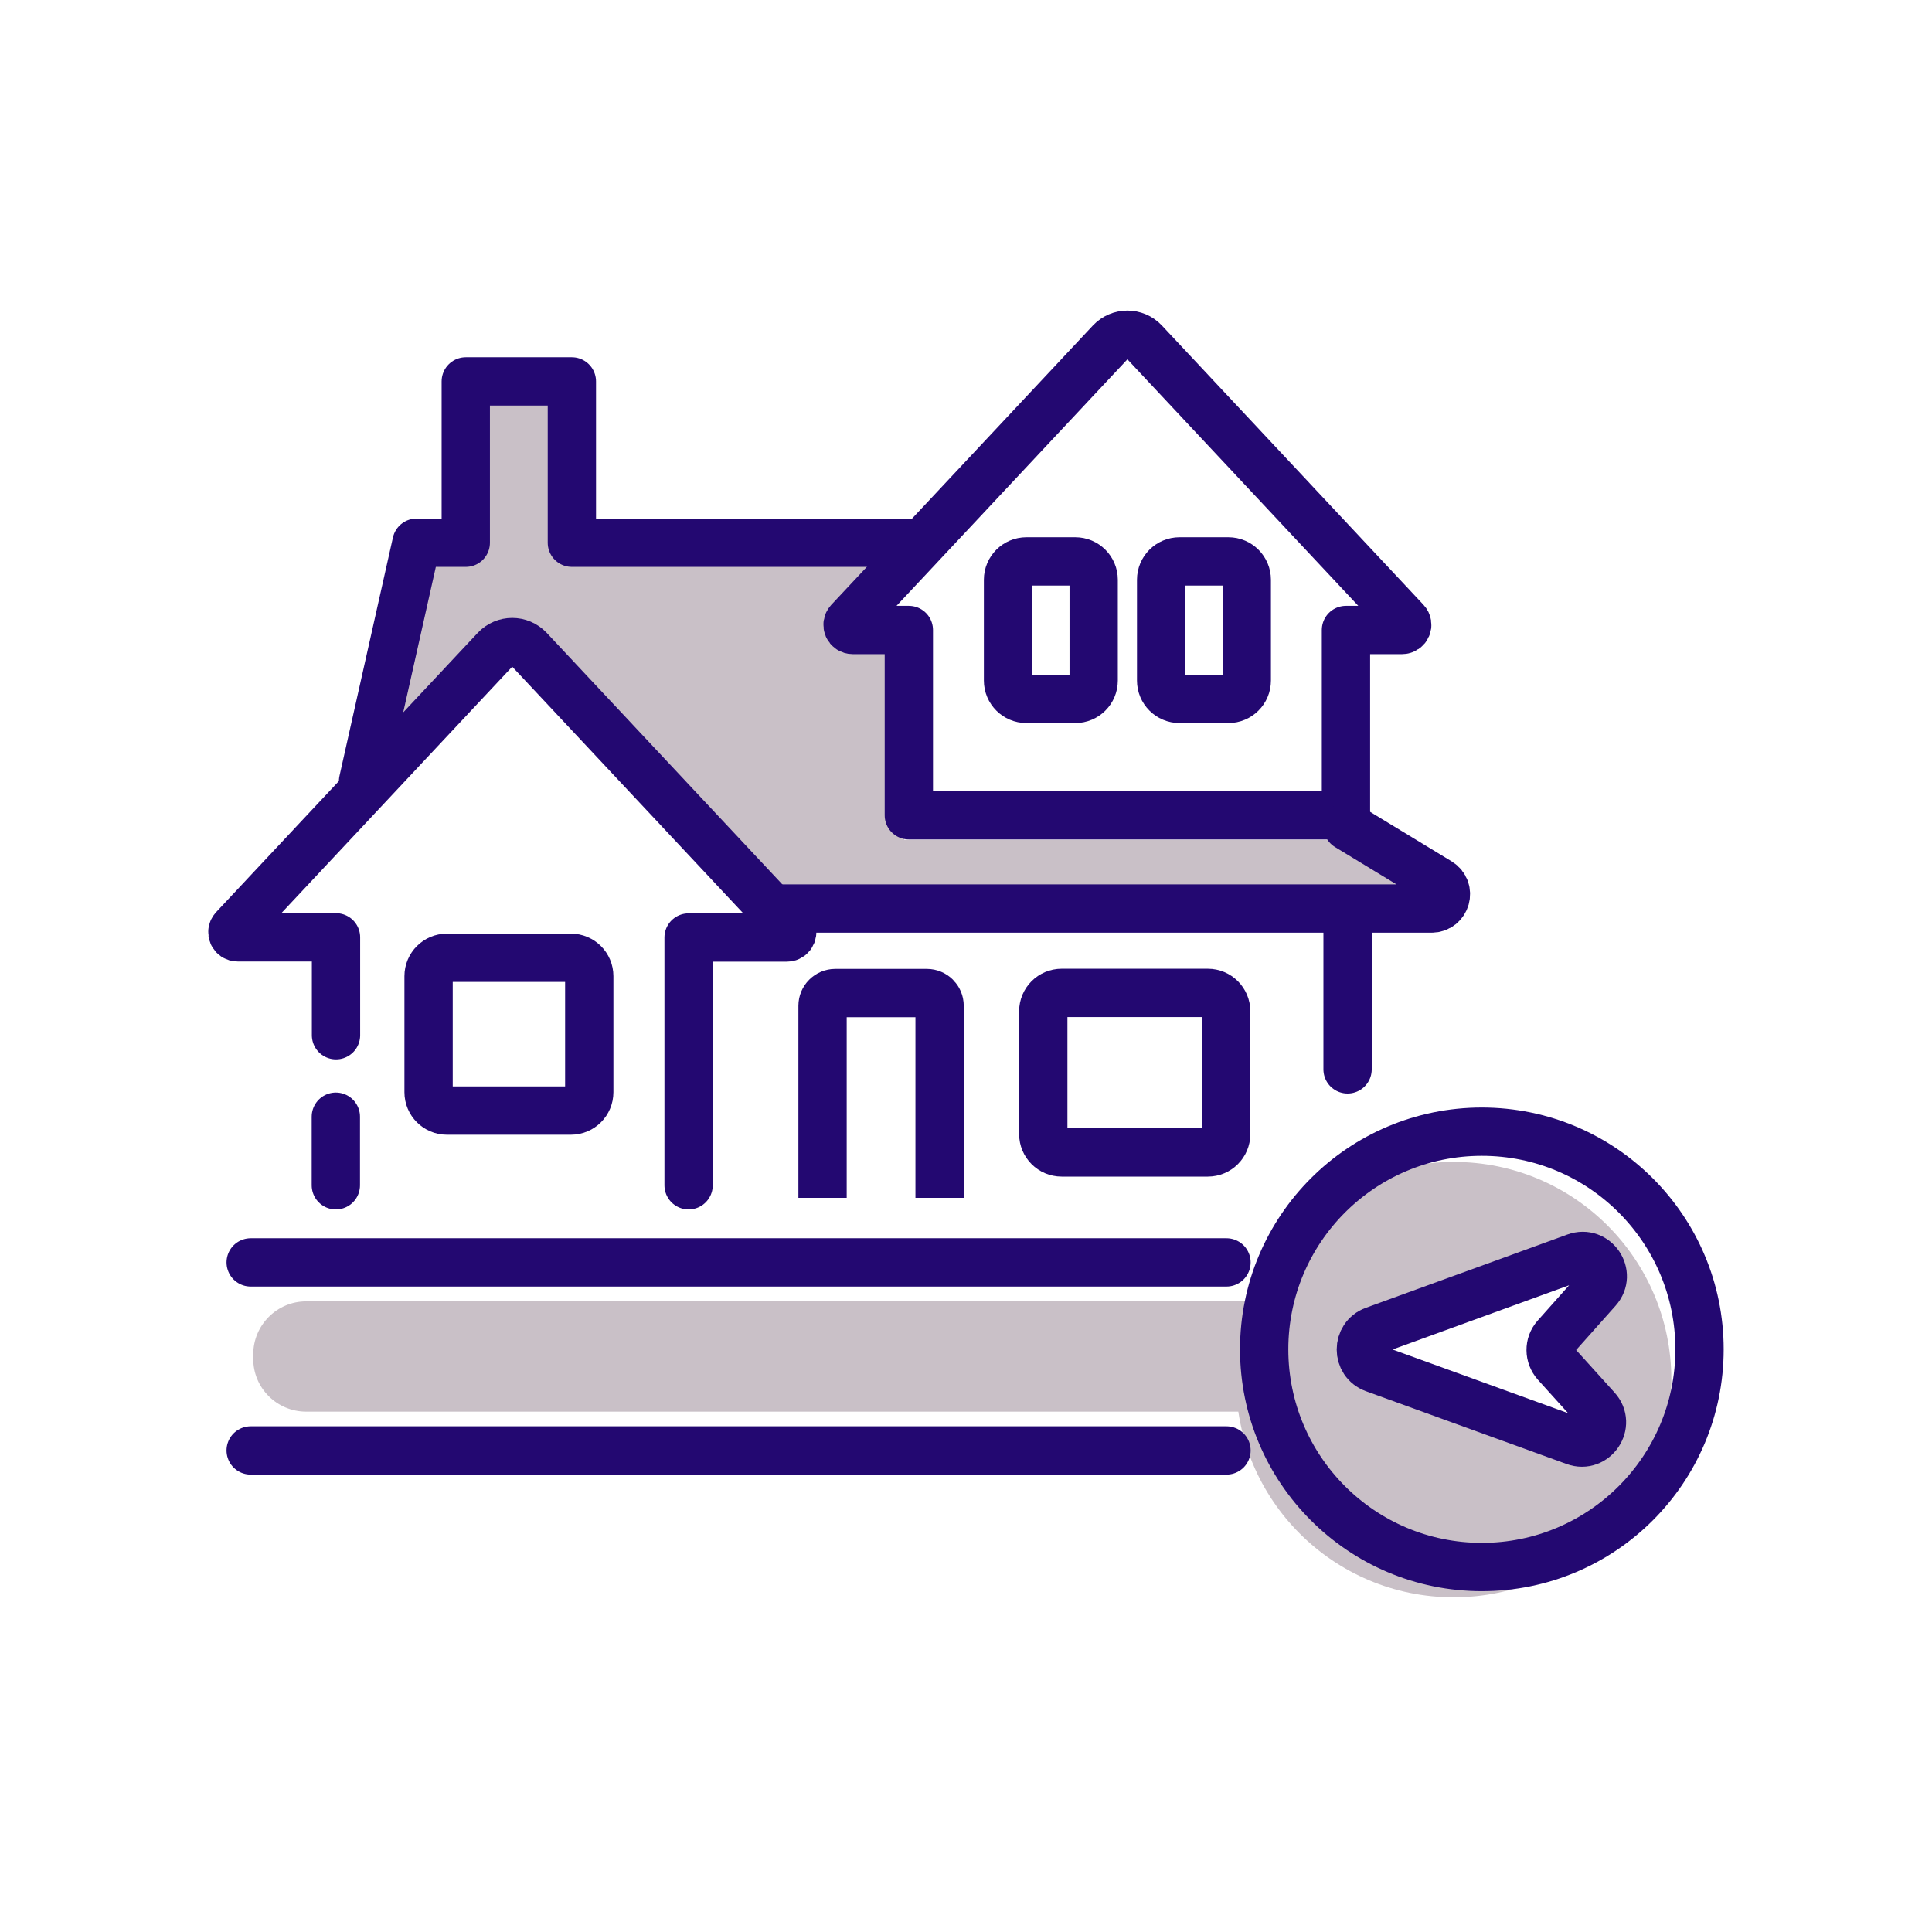 <?xml version="1.0" encoding="UTF-8"?>
<!-- Generator: Adobe Illustrator 26.5.0, SVG Export Plug-In . SVG Version: 6.00 Build 0)  -->
<svg xmlns="http://www.w3.org/2000/svg" xmlns:xlink="http://www.w3.org/1999/xlink" version="1.1" x="0px" y="0px" viewBox="0 0 120 120" style="enable-background:new 0 0 120 120;" xml:space="preserve">
<style type="text/css">
	.st0{fill:#C9C0C7;}
	.st1{fill:#FDA996;}
	.st2{fill:none;stroke:#230871;stroke-width:3.442;stroke-linecap:round;stroke-linejoin:round;stroke-miterlimit:10;}
	.st3{fill:#230871;}
	.st4{fill:#FFE494;}
	.st5{fill:#FFE7A3;}
	.st6{fill:#F6866F;}
	.st7{fill:#FFFFFF;stroke:#230871;stroke-width:3.442;stroke-linecap:round;stroke-linejoin:round;stroke-miterlimit:10;}
	.st8{fill:none;stroke:#230871;stroke-width:3.752;stroke-linecap:round;stroke-linejoin:round;stroke-miterlimit:10;}
	.st9{fill:none;stroke:#230871;stroke-width:3;stroke-linecap:round;stroke-linejoin:round;stroke-miterlimit:10;}
	.st10{fill:none;stroke:#230871;stroke-width:3;stroke-miterlimit:10;}
	.st11{fill:none;stroke:#0033A1;stroke-width:3.442;stroke-linecap:round;stroke-linejoin:round;stroke-miterlimit:10;}
	.st12{fill:none;stroke:#230871;stroke-width:3.341;stroke-linecap:round;stroke-linejoin:round;stroke-miterlimit:10;}
	.st13{fill:none;stroke:#230871;stroke-width:3.42;stroke-linecap:round;stroke-linejoin:round;stroke-miterlimit:10;}
	.st14{fill:none;stroke:#230871;stroke-width:3.105;stroke-linecap:round;stroke-linejoin:round;stroke-miterlimit:10;}
	.st15{fill:none;stroke:#230871;stroke-width:3.013;stroke-linecap:round;stroke-linejoin:round;stroke-miterlimit:10;}
	.st16{fill:none;stroke:#230871;stroke-width:3.58;stroke-linecap:round;stroke-linejoin:round;stroke-miterlimit:10;}
	.st17{fill:none;stroke:#2C2A6C;stroke-width:3.442;stroke-linecap:round;stroke-linejoin:round;stroke-miterlimit:10;}
	.st18{fill:none;stroke:#230871;stroke-width:3.254;stroke-linecap:round;stroke-linejoin:round;stroke-miterlimit:10;}
	.st19{fill:none;stroke:#230871;stroke-width:3.648;stroke-linecap:round;stroke-linejoin:round;stroke-miterlimit:10;}
	.st20{fill:none;stroke:#230871;stroke-width:3.642;stroke-linecap:round;stroke-linejoin:round;stroke-miterlimit:10;}
	.st21{fill:#FFFFFF;stroke:#230871;stroke-width:3.642;stroke-linecap:round;stroke-linejoin:round;stroke-miterlimit:10;}
	.st22{fill:#FFFFFF;stroke:#230871;stroke-width:3;stroke-linecap:round;stroke-linejoin:round;stroke-miterlimit:10;}
	.st23{fill:none;stroke:#2C2A6C;stroke-width:2.76;stroke-linecap:round;stroke-linejoin:round;stroke-miterlimit:10;}
	.st24{fill:none;stroke:#0033A1;stroke-width:2.842;stroke-linecap:round;stroke-linejoin:round;stroke-miterlimit:10;}
	.st25{fill:none;stroke:#230871;stroke-width:2.842;stroke-linecap:round;stroke-linejoin:round;stroke-miterlimit:10;}
</style>
<g id="Layer_1">
	<g>
		<g>
			<polygon class="st0" points="22.15,48.72 25.59,33.53 28.22,33.53 28.22,23.61 35.31,23.61 35.31,33.33 57.78,33.33 52.72,38.39      56.16,38.39 56.16,52.16 85.32,52.16 89.77,56.21 48.06,56.21 31.46,39.81    "></polygon>
			<path class="st9" d="M87.32,38.59L71.07,21.24c-0.57-0.6-1.52-0.6-2.09,0L52.73,38.59c-0.19,0.21-0.05,0.54,0.24,0.54h3.48v11.51     H83.6V39.13h3.48C87.37,39.13,87.51,38.79,87.32,38.59z"></path>
			<line class="st9" x1="83.7" y1="66.42" x2="83.7" y2="56.91"></line>
			<path class="st9" d="M42.77,73.62V58.23h6.11c0.28,0,0.43-0.34,0.24-0.54L32.86,40.33c-0.57-0.6-1.52-0.6-2.09,0L14.52,57.68     c-0.19,0.21-0.05,0.54,0.24,0.54h6.11v6.08"></path>
			<line class="st9" x1="20.86" y1="69.36" x2="20.86" y2="73.62"></line>
			<path class="st10" d="M35.46,68.98h-7.7c-0.63,0-1.14-0.51-1.14-1.14v-7.21c0-0.63,0.51-1.14,1.14-1.14h7.7     c0.63,0,1.14,0.51,1.14,1.14v7.21C36.6,68.47,36.09,68.98,35.46,68.98z"></path>
			<g>
				<path class="st10" d="M66.79,43.41h-3.04c-0.63,0-1.14-0.51-1.14-1.14v-6.26c0-0.63,0.51-1.14,1.14-1.14h3.04      c0.63,0,1.14,0.51,1.14,1.14v6.26C67.93,42.9,67.42,43.41,66.79,43.41z"></path>
				<path class="st10" d="M76.3,43.41h-3.04c-0.63,0-1.14-0.51-1.14-1.14v-6.26c0-0.63,0.51-1.14,1.14-1.14h3.04      c0.63,0,1.14,0.51,1.14,1.14v6.26C77.44,42.9,76.93,43.41,76.3,43.41z"></path>
			</g>
			<path class="st10" d="M58.36,74.4V62.47c0-0.44-0.36-0.79-0.79-0.79h-5.69c-0.44,0-0.79,0.36-0.79,0.79V74.4"></path>
			<path class="st10" d="M75.02,71.58h-9.08c-0.63,0-1.14-0.51-1.14-1.14v-7.63c0-0.63,0.51-1.14,1.14-1.14h9.08     c0.63,0,1.14,0.51,1.14,1.14v7.63C76.16,71.07,75.65,71.58,75.02,71.58z"></path>
			<polyline class="st9" points="56.32,33.71 35.52,33.71 35.52,23.69 28.93,23.69 28.93,33.71 25.87,33.71 22.55,48.52    "></polyline>
			<path class="st9" d="M48.26,56.43h40.66c0.9,0,1.23-1.18,0.46-1.65l-5.68-3.45"></path>
		</g>
		<g>
			<path class="st0" d="M19.02,87.68h58.05c1.82,0,3.29-1.48,3.29-3.29v-0.27c0-1.82-1.48-3.29-3.29-3.29H19.02     c-1.82,0-3.29,1.48-3.29,3.29v0.27C15.72,86.21,17.2,87.68,19.02,87.68z"></path>
			<path class="st0" d="M76.77,85.69c0,7.47,6.05,13.52,13.52,13.52c7.47,0,13.52-6.05,13.52-13.52S97.77,72.17,90.3,72.17     C82.83,72.17,76.77,78.22,76.77,85.69z M85.35,82.64l12.51-4.55c1.23-0.45,2.23,1.04,1.37,2.01l-2.6,2.92     c-0.43,0.48-0.42,1.2,0.01,1.68l2.53,2.8c0.88,0.97-0.13,2.47-1.36,2.02L85.35,85C84.25,84.6,84.25,83.04,85.35,82.64z"></path>
			<circle class="st9" cx="92.04" cy="83.81" r="13.52"></circle>
			<path class="st9" d="M85.35,82.64l12.51-4.55c1.23-0.45,2.23,1.04,1.37,2.01l-2.6,2.92c-0.43,0.48-0.42,1.2,0.01,1.68l2.53,2.8     c0.88,0.97-0.13,2.47-1.36,2.02L85.35,85C84.25,84.6,84.25,83.04,85.35,82.64z"></path>
			<line class="st9" x1="76.18" y1="78.41" x2="15.57" y2="78.41"></line>
			<line class="st9" x1="76.18" y1="90.09" x2="15.57" y2="90.09"></line>
		</g>
	</g>
</g>
<g id="Layer_2">
</g>
</svg>

